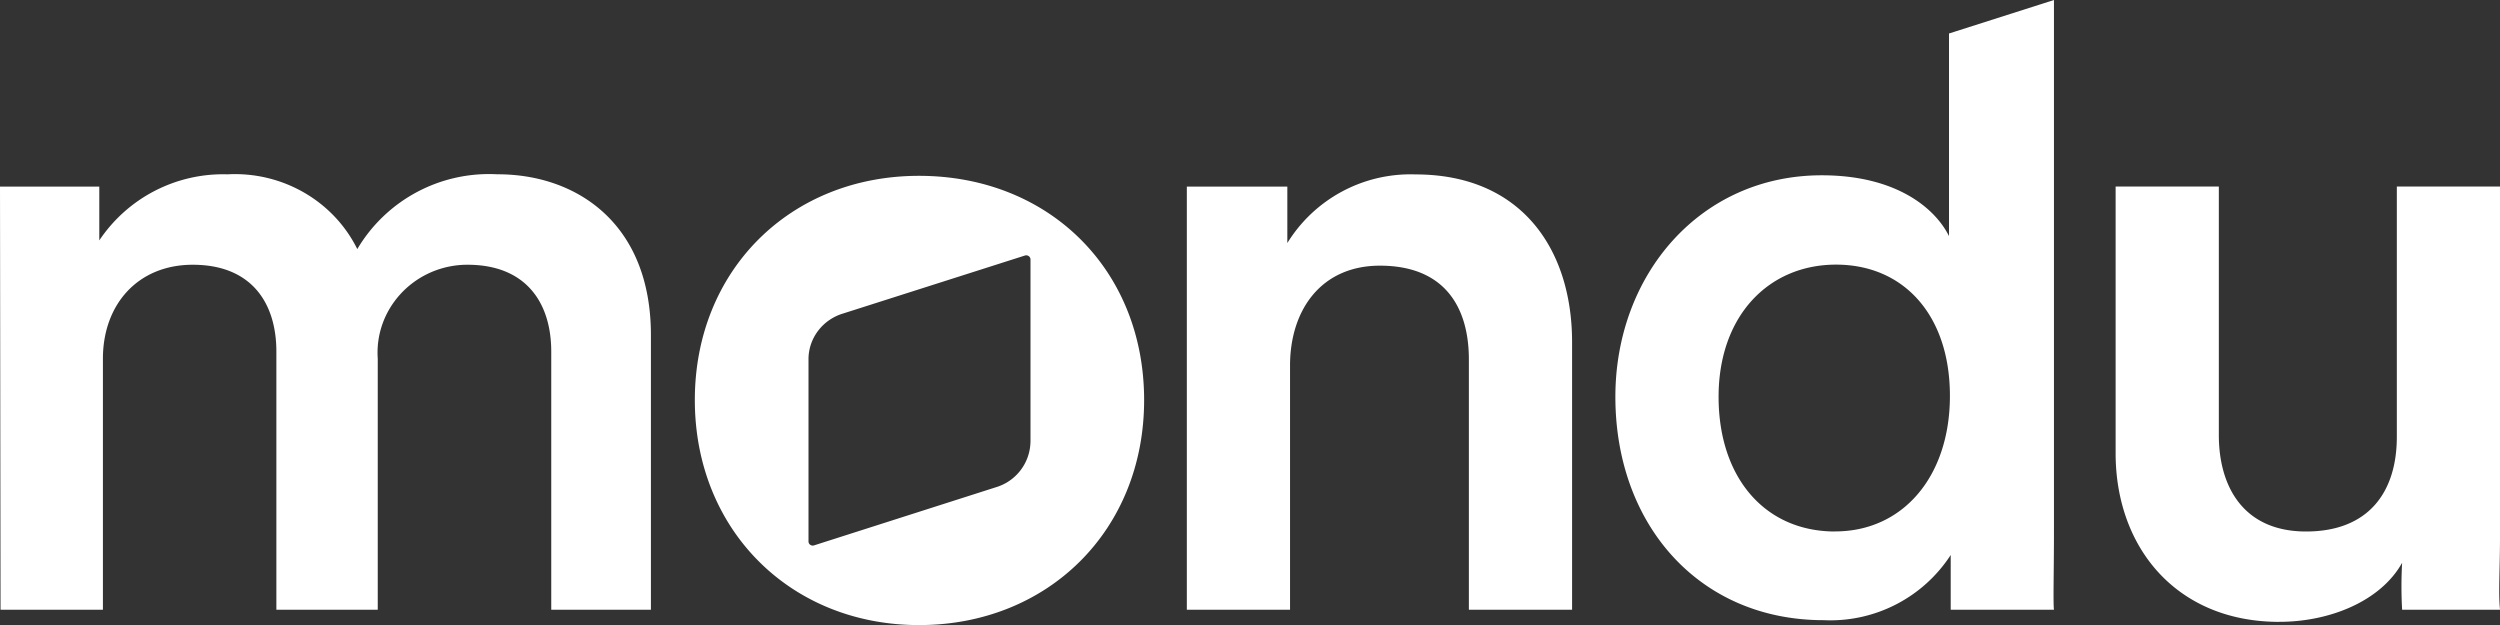 <svg xmlns="http://www.w3.org/2000/svg" width="60" height="15"><rect width="100%" height="100%" fill="#333333" stroke="none"/><path fill="#FFF" d="M30.96 14.633h-2.476V4.478h2.412v1.355a3.472 3.472 0 0 1 3.075-1.647c2.542 0 3.759 1.794 3.759 4.025v6.423h-2.477V8.628c0-1.25-.577-2.252-2.135-2.252-1.41 0-2.157 1.063-2.157 2.397v5.86Zm23.745.292c-2.477 0-3.93-1.793-3.93-4.045V4.477h2.477v5.964c0 1.25.599 2.315 2.093 2.315s2.179-.938 2.179-2.273V4.477h2.477v8.3c0 .833-.043 1.48 0 1.856h-2.35c-.021-.375-.021-.752 0-1.126-.512.917-1.73 1.417-2.947 1.417M11.95 4.184a3.672 3.672 0 0 0-3.375 1.794C8.002 4.82 6.773 4.113 5.458 4.184A3.573 3.573 0 0 0 2.383 5.77V4.478H0l.013 10.155H2.47V8.607c0-1.294.833-2.253 2.156-2.253 1.41 0 2.007.917 2.007 2.085v6.194h2.433V8.607c-.08-1.164.82-2.17 2.011-2.249a2.45 2.45 0 0 1 .145-.004c1.388 0 2.008.896 2.008 2.085v6.194h2.392V8.042c0-2.691-1.795-3.859-3.675-3.859M49.296 0l-2.52.804v4.863c-.32-.647-1.238-1.46-3.054-1.46-2.928 0-4.953 2.398-4.953 5.316 0 3.065 2.006 5.361 4.996 5.361a3.443 3.443 0 0 0 3.052-1.564v1.314h2.478c-.022-.166 0-.937 0-1.856V0h.001Zm-5.252 12.756c-1.688 0-2.798-1.293-2.798-3.233 0-1.94 1.197-3.172 2.819-3.172 1.622 0 2.733 1.21 2.733 3.15s-1.132 3.253-2.754 3.253M22.056 4.22c-3.096 0-5.38 2.274-5.38 5.381s2.285 5.401 5.38 5.401c3.096 0 5.403-2.273 5.403-5.4 0-3.13-2.285-5.382-5.403-5.382Zm2.675 6.395c-.014.502-.35.938-.832 1.08l-4.361 1.394a.103.103 0 0 1-.13-.065.117.117 0 0 1-.004-.031V8.603c.008-.496.344-.933.831-1.079l4.362-1.391a.103.103 0 0 1 .13.064c.003.01.005.02.005.031v4.387Z"/></svg>